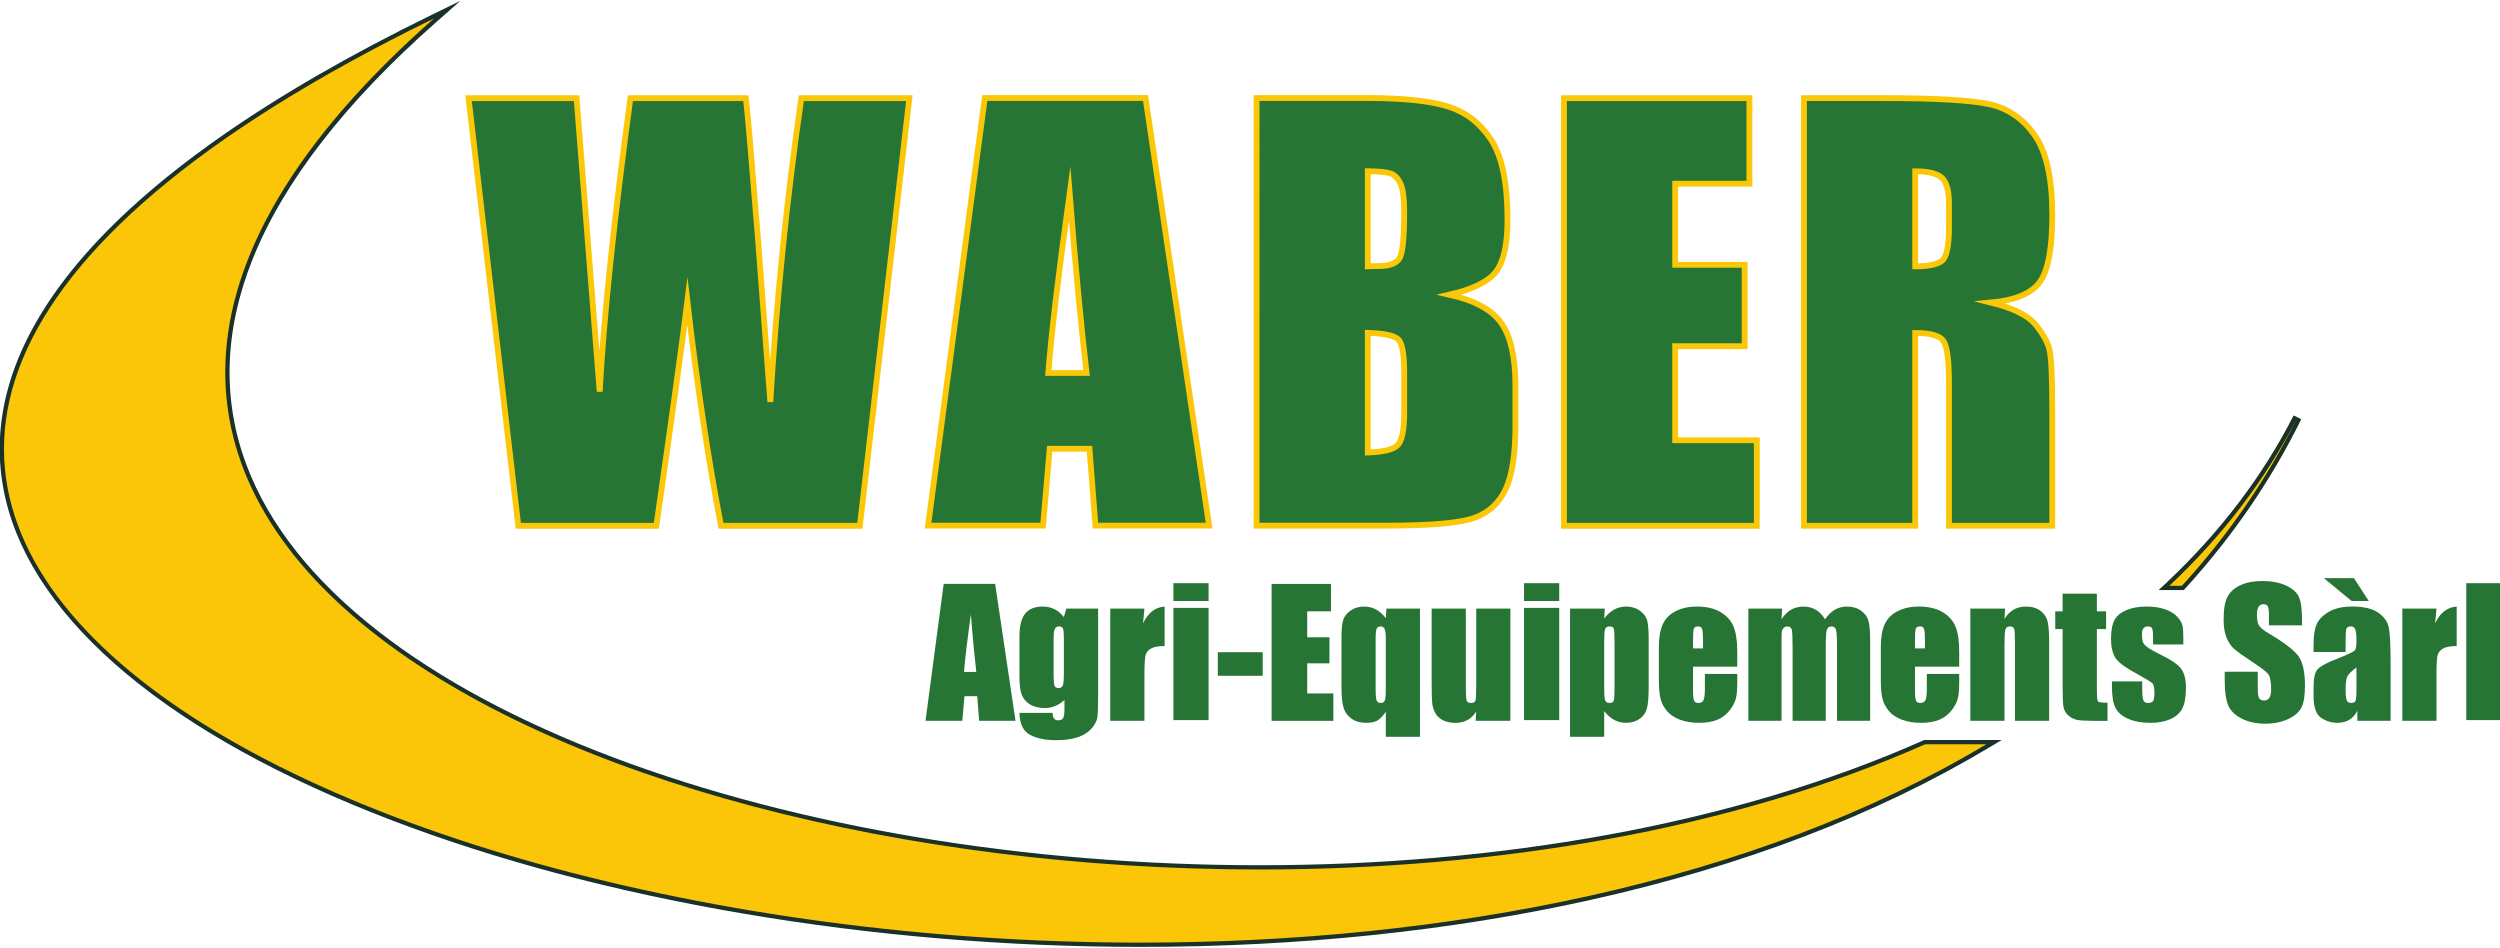 <?xml version="1.0" encoding="UTF-8" standalone="no"?>
<!-- Created with Inkscape (http://www.inkscape.org/) -->

<svg
   width="1200"
   height="455"
   viewBox="0 0 317.5 120.385"
   version="1.1"
   id="svg1"
   xmlns="http://www.w3.org/2000/svg"
   xmlns:svg="http://www.w3.org/2000/svg">
  <defs
     id="defs1">
    <clipPath
       clipPathUnits="userSpaceOnUse"
       id="clipPath2">
      <path
         d="M 0,595.276 H 841.89 V 0 H 0 Z"
         transform="translate(-380.036,-387.428)"
         id="path2" />
    </clipPath>
    <clipPath
       clipPathUnits="userSpaceOnUse"
       id="clipPath4">
      <path
         d="M 0,595.276 H 841.89 V 0 H 0 Z"
         transform="translate(-421.677,-322.853)"
         id="path4" />
    </clipPath>
    <clipPath
       clipPathUnits="userSpaceOnUse"
       id="clipPath6">
      <path
         d="M 0,595.276 H 841.89 V 0 H 0 Z"
         transform="translate(-487.756,-332.281)"
         id="path6" />
    </clipPath>
    <clipPath
       clipPathUnits="userSpaceOnUse"
       id="clipPath8">
      <path
         d="M 0,595.276 H 841.89 V 0 H 0 Z"
         transform="translate(-487.756,-332.281)"
         id="path8" />
    </clipPath>
    <clipPath
       clipPathUnits="userSpaceOnUse"
       id="clipPath10">
      <path
         d="M 0,595.276 H 841.89 V 0 H 0 Z"
         transform="translate(-533.859,-387.428)"
         id="path10" />
    </clipPath>
    <clipPath
       clipPathUnits="userSpaceOnUse"
       id="clipPath12">
      <path
         d="M 0,595.276 H 841.89 V 0 H 0 Z"
         transform="translate(-616.393,-370.243)"
         id="path12" />
    </clipPath>
    <clipPath
       clipPathUnits="userSpaceOnUse"
       id="clipPath14">
      <path
         d="M 0,595.276 H 841.89 V 0 H 0 Z"
         transform="translate(-616.393,-370.243)"
         id="path14" />
    </clipPath>
    <clipPath
       clipPathUnits="userSpaceOnUse"
       id="clipPath16">
      <path
         d="M 0,595.276 H 841.89 V 0 H 0 Z"
         transform="translate(-674.877,-272.364)"
         id="path16" />
    </clipPath>
    <clipPath
       clipPathUnits="userSpaceOnUse"
       id="clipPath18">
      <path
         d="M 0,595.276 H 841.89 V 0 H 0 Z"
         transform="translate(-705.318,-312.876)"
         id="path18" />
    </clipPath>
    <clipPath
       clipPathUnits="userSpaceOnUse"
       id="clipPath20">
      <path
         d="M 0,595.276 H 841.89 V 0 H 0 Z"
         transform="translate(-434.198,-188.631)"
         id="path20" />
    </clipPath>
    <clipPath
       clipPathUnits="userSpaceOnUse"
       id="clipPath22">
      <path
         d="M 0,595.276 H 841.89 V 0 H 0 Z"
         transform="translate(-274.527,-410.298)"
         id="path22" />
    </clipPath>
    <clipPath
       clipPathUnits="userSpaceOnUse"
       id="clipPath24">
      <path
         d="M 0,595.276 H 841.89 V 0 H 0 Z"
         transform="translate(-395.758,-252.607)"
         id="path24" />
    </clipPath>
    <clipPath
       clipPathUnits="userSpaceOnUse"
       id="clipPath26">
      <path
         d="M 0,595.276 H 841.89 V 0 H 0 Z"
         transform="translate(-416.341,-260.492)"
         id="path26" />
    </clipPath>
    <clipPath
       clipPathUnits="userSpaceOnUse"
       id="clipPath28">
      <path
         d="M 0,595.276 H 841.89 V 0 H 0 Z"
         transform="translate(-435.269,-267.483)"
         id="path28" />
    </clipPath>
    <clipPath
       clipPathUnits="userSpaceOnUse"
       id="clipPath30">
      <path
         d="M 0,595.276 H 841.89 V 0 H 0 Z"
         id="path30" />
    </clipPath>
    <clipPath
       clipPathUnits="userSpaceOnUse"
       id="clipPath32">
      <path
         d="M 0,595.276 H 841.89 V 0 H 0 Z"
         id="path32" />
    </clipPath>
    <clipPath
       clipPathUnits="userSpaceOnUse"
       id="clipPath34">
      <path
         d="M 0,595.276 H 841.89 V 0 H 0 Z"
         transform="translate(-465.16,-273.283)"
         id="path34" />
    </clipPath>
    <clipPath
       clipPathUnits="userSpaceOnUse"
       id="clipPath36">
      <path
         d="M 0,595.276 H 841.89 V 0 H 0 Z"
         transform="translate(-491.992,-260.313)"
         id="path36" />
    </clipPath>
    <clipPath
       clipPathUnits="userSpaceOnUse"
       id="clipPath38">
      <path
         d="M 0,595.276 H 841.89 V 0 H 0 Z"
         transform="translate(-521.267,-267.483)"
         id="path38" />
    </clipPath>
    <clipPath
       clipPathUnits="userSpaceOnUse"
       id="clipPath40">
      <path
         d="M 0,595.276 H 841.89 V 0 H 0 Z"
         id="path40" />
    </clipPath>
    <clipPath
       clipPathUnits="userSpaceOnUse"
       id="clipPath42">
      <path
         d="M 0,595.276 H 841.89 V 0 H 0 Z"
         transform="translate(-545.736,-259.817)"
         id="path42" />
    </clipPath>
    <clipPath
       clipPathUnits="userSpaceOnUse"
       id="clipPath44">
      <path
         d="M 0,595.276 H 841.89 V 0 H 0 Z"
         transform="translate(-566.531,-258.129)"
         id="path44" />
    </clipPath>
    <clipPath
       clipPathUnits="userSpaceOnUse"
       id="clipPath46">
      <path
         d="M 0,595.276 H 841.89 V 0 H 0 Z"
         transform="translate(-585.121,-267.483)"
         id="path46" />
    </clipPath>
    <clipPath
       clipPathUnits="userSpaceOnUse"
       id="clipPath48">
      <path
         d="M 0,595.276 H 841.89 V 0 H 0 Z"
         transform="translate(-618.686,-258.129)"
         id="path48" />
    </clipPath>
    <clipPath
       clipPathUnits="userSpaceOnUse"
       id="clipPath50">
      <path
         d="M 0,595.276 H 841.89 V 0 H 0 Z"
         transform="translate(-637.514,-267.483)"
         id="path50" />
    </clipPath>
    <clipPath
       clipPathUnits="userSpaceOnUse"
       id="clipPath52">
      <path
         d="M 0,595.276 H 841.89 V 0 H 0 Z"
         transform="translate(-659.083,-270.999)"
         id="path52" />
    </clipPath>
    <clipPath
       clipPathUnits="userSpaceOnUse"
       id="clipPath54">
      <path
         d="M 0,595.276 H 841.89 V 0 H 0 Z"
         transform="translate(-679.402,-259.062)"
         id="path54" />
    </clipPath>
    <clipPath
       clipPathUnits="userSpaceOnUse"
       id="clipPath56">
      <path
         d="M 0,595.276 H 841.89 V 0 H 0 Z"
         transform="translate(-707.288,-263.55)"
         id="path56" />
    </clipPath>
    <clipPath
       clipPathUnits="userSpaceOnUse"
       id="clipPath58">
      <path
         d="M 0,595.276 H 841.89 V 0 H 0 Z"
         transform="translate(-720.078,-253.66)"
         id="path58" />
    </clipPath>
    <clipPath
       clipPathUnits="userSpaceOnUse"
       id="clipPath60">
      <path
         d="M 0,595.276 H 841.89 V 0 H 0 Z"
         transform="translate(-738.887,-267.483)"
         id="path60" />
    </clipPath>
    <clipPath
       clipPathUnits="userSpaceOnUse"
       id="clipPath62">
      <path
         d="M 0,595.276 H 841.89 V 0 H 0 Z"
         id="path62" />
    </clipPath>
  </defs>
  <g
     id="layer1"
     transform="translate(-2.978,-111.844)">
    <g
       id="g1"
       transform="matrix(1.532,0,0,1.532,-1.585,-59.394)">
      <path
         id="path1"
         d="M 0,0 -11.626,-100.427 H -44.23 c -2.988,15.429 -5.621,32.984 -7.906,52.66 -1.042,-8.437 -3.468,-25.988 -7.285,-52.66 H -91.837 L -103.525,0 h 25.366 l 2.762,-35.043 2.668,-33.873 c 0.963,17.53 3.371,40.501 7.219,68.916 h 27.118 c 0.361,-2.938 1.312,-13.98 2.85,-33.125 l 2.884,-38.21 c 1.485,24.309 3.914,48.087 7.288,71.335 z"
         style="fill:#267535;fill-opacity:1;fill-rule:nonzero;stroke:#fac709;stroke-width:1.369;stroke-linecap:butt;stroke-linejoin:miter;stroke-miterlimit:10;stroke-dasharray:none;stroke-opacity:1"
         transform="matrix(0.353,0,0,-0.353,78.364,119.912)"
         clip-path="url(#clipPath2)" />
      <path
         id="path3"
         d="M 0,0 C -1.325,11.374 -2.649,25.432 -3.98,42.18 -6.638,22.95 -8.312,8.889 -8.989,0 Z M 13.841,64.575 28.775,-35.853 H 2.084 l -1.399,18.051 h -9.342 l -1.569,-18.051 h -26.998 l 13.32,100.428 z"
         style="fill:#267535;fill-opacity:1;fill-rule:nonzero;stroke:#fac709;stroke-width:1.369;stroke-linecap:butt;stroke-linejoin:miter;stroke-miterlimit:10;stroke-dasharray:none;stroke-opacity:1"
         transform="matrix(0.353,0,0,-0.353,93.054,142.693)"
         clip-path="url(#clipPath4)" />
      <path
         id="path5"
         d="m 0,0 v -28.1 c 3.679,0.126 6.026,0.703 7.037,1.739 1.014,1.03 1.52,3.578 1.52,7.627 v 9.366 c 0,4.303 -0.453,6.908 -1.363,7.818 C 6.283,-0.643 3.886,-0.123 0,0 M 0,37.962 V 15.631 c 1.115,0.041 1.984,0.062 2.603,0.062 2.564,0 4.196,0.632 4.899,1.893 0.702,1.262 1.055,4.871 1.055,10.825 0,3.142 -0.289,5.342 -0.867,6.604 C 7.112,36.277 6.356,37.071 5.424,37.404 4.495,37.736 2.688,37.921 0,37.962 m -26.116,17.184 h 26.054 c 8.229,0 14.462,-0.641 18.7,-1.924 4.237,-1.28 7.661,-3.872 10.266,-7.781 2.605,-3.904 3.907,-10.197 3.907,-18.873 0,-5.868 -0.922,-9.957 -2.761,-12.274 C 28.211,11.981 24.582,10.204 19.165,8.965 25.203,7.6 29.296,5.333 31.446,2.169 c 2.151,-3.167 3.227,-8.019 3.227,-14.557 v -9.309 c 0,-6.785 -0.776,-11.814 -2.326,-15.081 -1.55,-3.271 -4.024,-5.503 -7.413,-6.701 -3.39,-1.202 -10.339,-1.802 -20.841,-1.802 h -30.209 z"
         style="fill:#267535;fill-opacity:1;fill-rule:nonzero;stroke:none"
         transform="matrix(0.353,0,0,-0.353,116.365,139.367)"
         clip-path="url(#clipPath6)" />
      <path
         id="path7"
         d="m 0,0 v -28.1 c 3.679,0.126 6.026,0.703 7.037,1.739 1.014,1.03 1.52,3.578 1.52,7.627 v 9.366 c 0,4.303 -0.453,6.908 -1.363,7.818 C 6.283,-0.643 3.886,-0.123 0,0 Z M 0,37.962 V 15.631 c 1.115,0.041 1.984,0.062 2.603,0.062 2.564,0 4.196,0.632 4.899,1.893 0.702,1.262 1.055,4.871 1.055,10.825 0,3.142 -0.289,5.342 -0.867,6.604 C 7.112,36.277 6.356,37.071 5.424,37.404 4.495,37.736 2.688,37.921 0,37.962 Z m -26.116,17.184 h 26.054 c 8.229,0 14.462,-0.641 18.7,-1.924 4.237,-1.28 7.661,-3.872 10.266,-7.781 2.605,-3.904 3.907,-10.197 3.907,-18.873 0,-5.868 -0.922,-9.957 -2.761,-12.274 C 28.211,11.981 24.582,10.204 19.165,8.965 25.203,7.6 29.296,5.333 31.446,2.169 c 2.151,-3.167 3.227,-8.019 3.227,-14.557 v -9.309 c 0,-6.785 -0.776,-11.814 -2.326,-15.081 -1.55,-3.271 -4.024,-5.503 -7.413,-6.701 -3.39,-1.202 -10.339,-1.802 -20.841,-1.802 h -30.209 z"
         style="fill:none;stroke:#fac709;stroke-width:1.369;stroke-linecap:butt;stroke-linejoin:miter;stroke-miterlimit:10;stroke-dasharray:none;stroke-opacity:1"
         transform="matrix(0.353,0,0,-0.353,116.365,139.367)"
         clip-path="url(#clipPath8)" />
      <path
         id="path9"
         d="M 0,0 H 43.547 V -20.096 H 26.114 V -39.143 H 42.43 V -58.248 H 26.114 V -80.33 h 19.171 v -20.097 H 0 Z"
         style="fill:#267535;fill-opacity:1;fill-rule:nonzero;stroke:#fac709;stroke-width:1.369;stroke-linecap:butt;stroke-linejoin:miter;stroke-miterlimit:10;stroke-dasharray:none;stroke-opacity:1"
         transform="matrix(0.353,0,0,-0.353,132.629,119.912)"
         clip-path="url(#clipPath10)" />
      <path
         id="path11"
         d="m 0,0 v -22.331 c 2.932,0 4.99,0.405 6.171,1.209 1.174,0.81 1.763,3.424 1.763,7.849 v 5.521 c 0,3.182 -0.565,5.273 -1.701,6.264 C 5.09,-0.496 3.013,0 0,0 m -26.12,17.185 h 18.485 c 12.323,0 20.667,-0.478 25.03,-1.426 4.361,-0.954 7.921,-3.383 10.67,-7.291 2.75,-3.907 4.125,-10.144 4.125,-18.699 0,-7.816 -0.972,-13.069 -2.913,-15.757 -1.946,-2.693 -5.767,-4.303 -11.48,-4.839 5.172,-1.284 8.642,-3.001 10.426,-5.148 1.777,-2.152 2.881,-4.128 3.314,-5.926 0.434,-1.798 0.653,-6.751 0.653,-14.858 V -83.243 H 7.934 v 33.37 c 0,5.376 -0.419,8.707 -1.268,9.987 -0.847,1.281 -3.069,1.924 -6.666,1.924 v -45.281 h -26.12 z"
         style="fill:#267535;fill-opacity:1;fill-rule:nonzero;stroke:none"
         transform="matrix(0.353,0,0,-0.353,161.745,125.974)"
         clip-path="url(#clipPath12)" />
      <path
         id="path13"
         d="m 0,0 v -22.331 c 2.932,0 4.99,0.405 6.171,1.209 1.174,0.81 1.763,3.424 1.763,7.849 v 5.521 c 0,3.182 -0.565,5.273 -1.701,6.264 C 5.09,-0.496 3.013,0 0,0 Z m -26.12,17.185 h 18.485 c 12.323,0 20.667,-0.478 25.03,-1.426 4.361,-0.954 7.921,-3.383 10.67,-7.291 2.75,-3.907 4.125,-10.144 4.125,-18.699 0,-7.816 -0.972,-13.069 -2.913,-15.757 -1.946,-2.693 -5.767,-4.303 -11.48,-4.839 5.172,-1.284 8.642,-3.001 10.426,-5.148 1.777,-2.152 2.881,-4.128 3.314,-5.926 0.434,-1.798 0.653,-6.751 0.653,-14.858 V -83.243 H 7.934 v 33.37 c 0,5.376 -0.419,8.707 -1.268,9.987 -0.847,1.281 -3.069,1.924 -6.666,1.924 v -45.281 h -26.12 z"
         style="fill:none;stroke:#fac709;stroke-width:1.369;stroke-linecap:butt;stroke-linejoin:miter;stroke-miterlimit:10;stroke-dasharray:none;stroke-opacity:1"
         transform="matrix(0.353,0,0,-0.353,161.745,125.974)"
         clip-path="url(#clipPath14)" />
      <path
         id="path15"
         d="m 0,0 0.92,0.864 c 12.558,11.798 22.64,25.061 29.967,39.42 L 31.78,39.836 C 24.764,25.57 15.609,12.222 4.572,0.163 L 4.423,0 Z"
         style="fill:#fbc707;fill-opacity:1;fill-rule:nonzero;stroke:none"
         transform="matrix(0.353,0,0,-0.353,182.377,160.504)"
         clip-path="url(#clipPath16)" />
      <path
         id="path17"
         d="m 0,0 c -7.3,-14.307 -17.347,-27.523 -29.863,-39.282 l -1.84,-1.73 h 2.524 2.941 0.44 l 0.298,0.325 c 11.069,12.095 20.251,25.482 27.288,39.791 z m 0.892,-0.455 c -7.196,-14.628 -16.354,-27.782 -27.13,-39.557 h -2.941 c 12.281,11.537 22.485,24.691 30.071,39.557"
         style="fill:#1a3128;fill-opacity:1;fill-rule:nonzero;stroke:none"
         transform="matrix(0.353,0,0,-0.353,193.116,146.212)"
         clip-path="url(#clipPath18)" />
      <path
         id="path19"
         d="m 0,0 c -62.146,0.005 -126.11,10.814 -175.491,29.659 -51.723,19.738 -83.879,46.488 -90.541,75.324 -11.017,47.678 48.254,87.756 99.916,112.981 l 3.332,1.627 -2.782,-2.451 c -21.562,-18.999 -36.171,-37.879 -43.421,-56.114 -6.707,-16.868 -7.154,-33.24 -1.328,-48.661 10.439,-27.636 40.292,-51.435 86.331,-68.825 C -80.68,27.184 -26.705,18.176 27.988,18.176 h 0.031 c 58.857,0.003 112.836,10.158 156.1,29.365 l 0.097,0.043 h 16.279 l -1.553,-0.929 C 148.643,16.569 78.004,0 0.04,0 Z"
         style="fill:#fbc508;fill-opacity:1;fill-rule:nonzero;stroke:none"
         transform="matrix(0.353,0,0,-0.353,97.471,190.043)"
         clip-path="url(#clipPath20)" />
      <path
         id="path21"
         d="m 0,0 -6.664,-3.254 c -38.622,-18.858 -66.654,-38.538 -83.318,-58.493 -15.378,-18.414 -21.053,-36.938 -16.866,-55.056 6.703,-29.004 38.968,-55.881 90.852,-75.679 24.538,-9.364 52.201,-16.709 82.222,-21.831 30.535,-5.211 61.974,-7.854 93.445,-7.854 37.36,0 72.983,3.72 105.879,11.055 35.634,7.945 67.031,19.947 93.319,35.672 l 3.108,1.857 h -3.621 -14.363 -0.212 l -0.194,-0.086 c -21.984,-9.76 -46.99,-17.233 -74.324,-22.212 -25.903,-4.718 -53.348,-7.11 -81.574,-7.11 -54.648,0 -108.569,8.998 -151.827,25.338 -22.095,8.345 -40.649,18.307 -55.148,29.611 -15.227,11.871 -25.62,24.966 -30.892,38.922 -5.779,15.3 -5.332,31.549 1.327,48.296 7.221,18.161 21.785,36.975 43.287,55.921 z m -6.226,-4.152 c -132.597,-116.835 28.292,-199.839 193.915,-199.839 55.119,0 110.789,9.201 156.304,29.408 h 14.363 c -54.666,-32.697 -127.169,-46.584 -198.685,-46.584 -198.962,0 -389.999,107.591 -165.897,217.015"
         style="fill:#1a3128;fill-opacity:1;fill-rule:nonzero;stroke:none"
         transform="matrix(0.353,0,0,-0.353,41.142,111.844)"
         clip-path="url(#clipPath22)" />
      <path
         id="path23"
         d="M 0,0 C -0.423,3.643 -0.848,8.144 -1.274,13.506 -2.125,7.349 -2.661,2.847 -2.878,0 Z M 4.431,20.676 9.213,-11.479 H 0.667 L 0.219,-5.7 h -2.991 l -0.503,-5.779 h -8.644 l 4.265,32.155 z"
         style="fill:#267535;fill-opacity:1;fill-rule:nonzero;stroke:none"
         transform="matrix(0.353,0,0,-0.353,83.91,167.474)"
         clip-path="url(#clipPath24)" />
      <path
         id="path25"
         d="m 0,0 c 0,1.205 -0.069,1.973 -0.208,2.304 -0.14,0.331 -0.447,0.497 -0.924,0.497 -0.464,0 -0.791,-0.189 -0.983,-0.567 C -2.307,1.857 -2.403,1.112 -2.403,0 v -8.857 c 0,-1.179 0.072,-1.944 0.218,-2.294 0.146,-0.352 0.45,-0.527 0.914,-0.527 0.529,0 0.874,0.211 1.033,0.636 C -0.08,-10.619 0,-9.659 0,-8.163 Z m 8.044,6.991 v -20.298 c 0,-2.741 -0.063,-4.511 -0.189,-5.312 -0.126,-0.802 -0.572,-1.649 -1.34,-2.543 -0.768,-0.894 -1.838,-1.575 -3.208,-2.045 -1.37,-0.47 -3.095,-0.705 -5.174,-0.705 -2.555,0 -4.608,0.433 -6.157,1.301 -1.549,0.867 -2.35,2.572 -2.403,5.114 h 7.785 c 0,-1.166 0.424,-1.748 1.272,-1.748 0.609,0 1.013,0.179 1.211,0.537 0.199,0.357 0.298,1.106 0.298,2.246 v 1.988 c -0.688,-0.624 -1.413,-1.095 -2.175,-1.414 -0.761,-0.318 -1.559,-0.477 -2.393,-0.477 -1.443,0 -2.632,0.291 -3.565,0.874 -0.933,0.582 -1.572,1.346 -1.917,2.294 -0.344,0.946 -0.516,2.294 -0.516,4.042 v 9.572 c 0,2.503 0.45,4.304 1.35,5.402 0.901,1.1 2.271,1.649 4.112,1.649 1.006,0 1.923,-0.205 2.751,-0.616 C -1.387,6.439 -0.649,5.822 0,5 l 0.576,1.991 z"
         style="fill:#267535;fill-opacity:1;fill-rule:nonzero;stroke:none"
         transform="matrix(0.353,0,0,-0.353,91.171,164.692)"
         clip-path="url(#clipPath26)" />
      <path
         id="path27"
         d="m 0,0 -0.318,-3.466 c 1.165,2.483 2.853,3.797 5.064,3.943 v -9.275 c -1.47,0 -2.549,-0.199 -3.237,-0.597 C 0.82,-9.791 0.396,-10.345 0.238,-11.053 0.079,-11.761 0,-13.393 0,-15.948 V -26.355 H -8.024 V 0 Z"
         style="fill:#267535;fill-opacity:1;fill-rule:nonzero;stroke:none"
         transform="matrix(0.353,0,0,-0.353,97.849,162.226)"
         clip-path="url(#clipPath28)" />
      <path
         id="path29"
         d="m 450.065,241.128 h -8.262 v 26.355 h 8.262 z m 0,27.964 h -8.262 v 4.19 h 8.262 z"
         style="fill:#267535;fill-opacity:1;fill-rule:nonzero;stroke:none"
         transform="matrix(0.353,0,0,-0.353,-55.705,256.588)"
         clip-path="url(#clipPath30)" />
      <path
         id="path31"
         d="M 462.776,251.535 H 452.23 v 5.541 h 10.546 z"
         style="fill:#267535;fill-opacity:1;fill-rule:nonzero;stroke:none"
         transform="matrix(0.353,0,0,-0.353,-55.705,256.588)"
         clip-path="url(#clipPath32)" />
      <path
         id="path33"
         d="M 0,0 H 13.942 V -6.436 H 8.361 v -6.096 h 5.224 v -6.117 H 8.361 v -7.072 h 6.137 v -6.434 H 0 Z"
         style="fill:#267535;fill-opacity:1;fill-rule:nonzero;stroke:none"
         transform="matrix(0.353,0,0,-0.353,108.393,160.18)"
         clip-path="url(#clipPath34)" />
      <path
         id="path35"
         d="m 0,0 c 0,1.165 -0.09,1.953 -0.269,2.363 -0.178,0.411 -0.5,0.616 -0.962,0.616 -0.451,0 -0.755,-0.178 -0.914,-0.536 C -2.304,2.086 -2.384,1.271 -2.384,0 v -11.737 c 0,-1.417 0.08,-2.315 0.239,-2.692 0.159,-0.378 0.483,-0.566 0.973,-0.566 0.464,0 0.775,0.195 0.934,0.586 0.159,0.39 0.238,1.241 0.238,2.553 z M 8.023,7.17 V -22.939 H 0 v 5.883 c -0.781,-1.14 -1.5,-1.86 -2.155,-2.159 -0.656,-0.298 -1.466,-0.447 -2.433,-0.447 -1.403,0 -2.565,0.331 -3.485,0.993 -0.921,0.662 -1.539,1.52 -1.858,2.572 -0.317,1.052 -0.476,2.664 -0.476,4.836 V 0.357 c 0,1.789 0.119,3.122 0.357,4.002 0.238,0.881 0.811,1.649 1.718,2.305 0.907,0.655 1.983,0.982 3.228,0.982 1.005,0 1.933,-0.225 2.78,-0.675 C -1.477,6.519 -0.702,5.836 0,4.921 L 0.139,7.17 Z"
         style="fill:#267535;fill-opacity:1;fill-rule:nonzero;stroke:none"
         transform="matrix(0.353,0,0,-0.353,117.859,164.755)"
         clip-path="url(#clipPath36)" />
      <path
         id="path37"
         d="m 0,0 v -26.355 h -8.163 l 0.14,2.189 c -0.557,-0.889 -1.243,-1.555 -2.056,-2 -0.815,-0.444 -1.752,-0.666 -2.811,-0.666 -1.205,0 -2.205,0.212 -2.999,0.636 -0.795,0.423 -1.381,0.986 -1.757,1.687 -0.378,0.702 -0.613,1.434 -0.706,2.196 -0.092,0.76 -0.138,2.273 -0.138,4.538 V 0 h 8.023 v -17.935 c 0,-2.052 0.063,-3.27 0.189,-3.654 0.126,-0.384 0.467,-0.576 1.023,-0.576 0.596,0 0.949,0.199 1.063,0.596 0.112,0.397 0.169,1.674 0.169,3.834 V 0 Z"
         style="fill:#267535;fill-opacity:1;fill-rule:nonzero;stroke:none"
         transform="matrix(0.353,0,0,-0.353,128.187,162.226)"
         clip-path="url(#clipPath38)" />
      <path
         id="path39"
         d="m 532.41,241.128 h -8.263 v 26.355 h 8.263 z m 0,27.964 h -8.263 v 4.19 h 8.263 z"
         style="fill:#267535;fill-opacity:1;fill-rule:nonzero;stroke:none"
         transform="matrix(0.353,0,0,-0.353,-55.705,256.588)"
         clip-path="url(#clipPath40)" />
      <path
         id="path41"
         d="m 0,0 c 0,1.629 -0.06,2.614 -0.179,2.959 -0.119,0.345 -0.45,0.517 -0.993,0.517 -0.529,0 -0.87,-0.199 -1.022,-0.596 C -2.347,2.482 -2.423,1.522 -2.423,0 v -10.924 c 0,-1.589 0.079,-2.582 0.238,-2.979 0.16,-0.397 0.503,-0.596 1.034,-0.596 0.515,0 0.837,0.182 0.963,0.547 0.126,0.363 0.188,1.247 0.188,2.651 z M -2.284,7.666 -2.423,5.338 c 0.715,0.941 1.503,1.644 2.363,2.108 0.861,0.465 1.801,0.697 2.821,0.697 1.244,0 2.32,-0.334 3.227,-1.003 C 6.896,6.471 7.461,5.7 7.687,4.826 7.911,3.952 8.024,2.469 8.024,0.377 v -11.103 c 0,-2.396 -0.142,-4.1 -0.427,-5.114 -0.285,-1.013 -0.868,-1.82 -1.747,-2.423 -0.881,-0.602 -1.944,-0.903 -3.189,-0.903 -0.992,0 -1.913,0.232 -2.76,0.696 -0.847,0.464 -1.622,1.154 -2.324,2.07 v -6.043 h -8.023 V 7.666 Z"
         style="fill:#267535;fill-opacity:1;fill-rule:nonzero;stroke:none"
         transform="matrix(0.353,0,0,-0.353,136.819,164.93)"
         clip-path="url(#clipPath42)" />
      <path
         id="path43"
         d="M 0,0 V 1.927 C 0,3.29 -0.072,4.171 -0.219,4.568 -0.365,4.966 -0.662,5.164 -1.112,5.164 -1.669,5.164 -2.013,4.995 -2.146,4.657 -2.277,4.32 -2.344,3.409 -2.344,1.927 V 0 Z M 8.043,-4.29 H -2.344 v -5.7 c 0,-1.192 0.086,-1.96 0.258,-2.304 0.172,-0.345 0.503,-0.517 0.994,-0.517 0.608,0 1.016,0.229 1.221,0.686 0.205,0.457 0.308,1.341 0.308,2.651 v 3.476 h 7.606 v -1.946 c 0,-1.629 -0.102,-2.88 -0.307,-3.754 -0.205,-0.874 -0.685,-1.808 -1.439,-2.8 -0.756,-0.993 -1.713,-1.738 -2.871,-2.234 -1.158,-0.497 -2.612,-0.746 -4.36,-0.746 -1.695,0 -3.191,0.246 -4.488,0.735 -1.298,0.49 -2.307,1.162 -3.029,2.016 -0.722,0.854 -1.222,1.794 -1.499,2.821 -0.279,1.025 -0.417,2.518 -0.417,4.478 v 7.686 c 0,2.305 0.31,4.122 0.932,5.452 0.623,1.331 1.642,2.351 3.059,3.059 1.417,0.708 3.046,1.062 4.886,1.062 2.252,0 4.109,-0.427 5.572,-1.28 C 5.545,7.696 6.57,6.564 7.16,5.154 7.748,3.744 8.043,1.761 8.043,-0.794 Z"
         style="fill:#267535;fill-opacity:1;fill-rule:nonzero;stroke:none"
         transform="matrix(0.353,0,0,-0.353,144.155,165.526)"
         clip-path="url(#clipPath44)" />
      <path
         id="path45"
         d="m 0,0 -0.139,-2.507 c 0.622,0.994 1.364,1.74 2.225,2.237 0.86,0.498 1.84,0.747 2.939,0.747 2.145,0 3.833,-0.996 5.065,-2.984 0.675,0.994 1.436,1.74 2.283,2.237 0.848,0.498 1.788,0.747 2.82,0.747 1.365,0 2.494,-0.331 3.387,-0.994 0.894,-0.662 1.467,-1.472 1.718,-2.432 0.252,-0.96 0.378,-2.52 0.378,-4.678 V -26.355 H 12.89 v 17.179 c 0,2.251 -0.077,3.645 -0.229,4.181 -0.152,0.536 -0.506,0.805 -1.062,0.805 -0.57,0 -0.937,-0.265 -1.102,-0.795 -0.166,-0.53 -0.249,-1.926 -0.249,-4.191 V -26.355 H 2.463 v 16.743 c 0,2.582 -0.064,4.131 -0.189,4.647 C 2.148,-4.448 1.801,-4.19 1.231,-4.19 0.874,-4.19 0.569,-4.326 0.317,-4.598 0.066,-4.869 -0.073,-5.2 -0.1,-5.591 -0.126,-5.981 -0.139,-6.812 -0.139,-8.083 V -26.355 H -7.925 V 0 Z"
         style="fill:#267535;fill-opacity:1;fill-rule:nonzero;stroke:none"
         transform="matrix(0.353,0,0,-0.353,150.713,162.226)"
         clip-path="url(#clipPath46)" />
      <path
         id="path47"
         d="M 0,0 V 1.927 C 0,3.29 -0.073,4.171 -0.219,4.568 -0.365,4.966 -0.663,5.164 -1.112,5.164 -1.669,5.164 -2.014,4.995 -2.146,4.657 -2.278,4.32 -2.344,3.409 -2.344,1.927 V 0 Z M 8.043,-4.29 H -2.344 v -5.7 c 0,-1.192 0.086,-1.96 0.258,-2.304 0.172,-0.345 0.503,-0.517 0.993,-0.517 0.609,0 1.016,0.229 1.222,0.686 0.205,0.457 0.308,1.341 0.308,2.651 v 3.476 h 7.606 v -1.946 c 0,-1.629 -0.103,-2.88 -0.308,-3.754 -0.205,-0.874 -0.685,-1.808 -1.439,-2.8 -0.755,-0.993 -1.712,-1.738 -2.87,-2.234 -1.159,-0.497 -2.613,-0.746 -4.36,-0.746 -1.695,0 -3.191,0.246 -4.489,0.735 -1.298,0.49 -2.306,1.162 -3.028,2.016 -0.722,0.854 -1.222,1.794 -1.5,2.821 -0.278,1.025 -0.417,2.518 -0.417,4.478 v 7.686 c 0,2.305 0.311,4.122 0.933,5.452 0.622,1.331 1.642,2.351 3.059,3.059 1.417,0.708 3.045,1.062 4.886,1.062 2.251,0 4.108,-0.427 5.571,-1.28 C 5.544,7.696 6.57,6.564 7.159,5.154 7.748,3.744 8.043,1.761 8.043,-0.794 Z"
         style="fill:#267535;fill-opacity:1;fill-rule:nonzero;stroke:none"
         transform="matrix(0.353,0,0,-0.353,162.554,165.526)"
         clip-path="url(#clipPath48)" />
      <path
         id="path49"
         d="m 0,0 -0.139,-2.428 c 0.582,0.968 1.294,1.695 2.135,2.179 0.841,0.483 1.811,0.726 2.91,0.726 1.377,0 2.502,-0.325 3.376,-0.973 0.874,-0.65 1.437,-1.467 1.689,-2.453 0.251,-0.987 0.377,-2.632 0.377,-4.936 v -18.47 H 2.324 v 18.251 c 0,1.815 -0.059,2.92 -0.178,3.318 -0.12,0.397 -0.451,0.596 -0.994,0.596 -0.569,0 -0.926,-0.229 -1.073,-0.686 -0.145,-0.457 -0.218,-1.678 -0.218,-3.664 V -26.355 H -8.163 V 0 Z"
         style="fill:#267535;fill-opacity:1;fill-rule:nonzero;stroke:none"
         transform="matrix(0.353,0,0,-0.353,169.196,162.226)"
         clip-path="url(#clipPath50)" />
      <path
         id="path51"
         d="M 0,0 V -4.151 H 2.165 V -8.322 H 0 v -14.101 c 0,-1.735 0.09,-2.701 0.269,-2.9 0.178,-0.198 0.922,-0.298 2.234,-0.298 v -4.25 h -3.237 c -1.828,0 -3.132,0.076 -3.913,0.228 -0.782,0.153 -1.47,0.503 -2.066,1.053 -0.596,0.549 -0.967,1.178 -1.112,1.887 -0.146,0.708 -0.219,2.373 -0.219,4.995 v 13.386 h -1.727 v 4.171 h 1.727 V 0 Z"
         style="fill:#267535;fill-opacity:1;fill-rule:nonzero;stroke:none"
         transform="matrix(0.353,0,0,-0.353,176.805,160.986)"
         clip-path="url(#clipPath52)" />
      <path
         id="path53"
         d="m 0,0 h -7.11 v 1.43 c 0,1.218 -0.07,1.989 -0.209,2.314 C -7.458,4.068 -7.806,4.23 -8.361,4.23 -8.812,4.23 -9.149,4.081 -9.374,3.783 -9.6,3.485 -9.712,3.039 -9.712,2.443 c 0,-0.808 0.056,-1.4 0.169,-1.778 0.112,-0.377 0.449,-0.791 1.013,-1.241 0.562,-0.45 1.718,-1.106 3.466,-1.966 2.33,-1.139 3.859,-2.212 4.587,-3.218 0.728,-1.007 1.092,-2.469 1.092,-4.389 0,-2.145 -0.277,-3.764 -0.834,-4.856 -0.555,-1.093 -1.486,-1.933 -2.79,-2.522 -1.304,-0.589 -2.877,-0.884 -4.717,-0.884 -2.04,0 -3.784,0.317 -5.233,0.953 -1.45,0.636 -2.446,1.496 -2.989,2.582 -0.543,1.086 -0.815,2.728 -0.815,4.926 v 1.27 h 7.111 v -1.668 c 0,-1.417 0.089,-2.337 0.267,-2.76 0.179,-0.424 0.533,-0.636 1.063,-0.636 0.569,0 0.967,0.142 1.192,0.428 0.225,0.284 0.337,0.883 0.337,1.796 0,1.258 -0.145,2.046 -0.436,2.364 -0.305,0.318 -1.861,1.258 -4.667,2.82 -2.358,1.324 -3.794,2.525 -4.311,3.606 -0.516,1.078 -0.774,2.359 -0.774,3.842 0,2.106 0.278,3.658 0.834,4.658 0.556,1 1.5,1.77 2.83,2.313 1.331,0.543 2.877,0.814 4.637,0.814 1.748,0 3.235,-0.221 4.459,-0.665 C -2.996,7.789 -2.056,7.203 -1.4,6.475 -0.745,5.746 -0.348,5.071 -0.209,4.449 -0.069,3.826 0,2.854 0,1.529 Z"
         style="fill:#267535;fill-opacity:1;fill-rule:nonzero;stroke:none"
         transform="matrix(0.353,0,0,-0.353,183.973,165.197)"
         clip-path="url(#clipPath54)" />
      <path
         id="path55"
         d="m 0,0 h -7.766 v 2.384 c 0,1.112 -0.099,1.82 -0.297,2.125 -0.2,0.304 -0.531,0.457 -0.994,0.457 -0.504,0 -0.883,-0.206 -1.142,-0.616 -0.258,-0.412 -0.387,-1.035 -0.387,-1.869 0,-1.073 0.145,-1.881 0.435,-2.424 0.277,-0.544 1.065,-1.2 2.363,-1.966 3.722,-2.21 6.066,-4.023 7.033,-5.44 0.966,-1.417 1.449,-3.7 1.449,-6.851 0,-2.291 -0.267,-3.98 -0.803,-5.065 -0.537,-1.086 -1.573,-1.996 -3.109,-2.731 -1.536,-0.734 -3.323,-1.102 -5.362,-1.102 -2.238,0 -4.149,0.424 -5.731,1.271 -1.582,0.848 -2.618,1.927 -3.108,3.237 -0.489,1.311 -0.734,3.171 -0.734,5.581 v 2.106 h 7.765 v -3.913 c 0,-1.205 0.11,-1.98 0.328,-2.324 0.218,-0.344 0.606,-0.516 1.162,-0.516 0.556,0 0.969,0.219 1.241,0.655 0.271,0.438 0.407,1.086 0.407,1.946 0,1.894 -0.258,3.132 -0.774,3.714 -0.53,0.583 -1.834,1.556 -3.913,2.92 -2.079,1.377 -3.456,2.377 -4.131,2.999 -0.675,0.622 -1.235,1.483 -1.678,2.582 -0.444,1.099 -0.665,2.503 -0.665,4.211 0,2.462 0.313,4.263 0.943,5.401 0.628,1.139 1.645,2.03 3.048,2.672 1.403,0.642 3.099,0.963 5.085,0.963 2.171,0 4.022,-0.35 5.551,-1.053 C -2.255,8.653 -1.241,7.77 -0.745,6.703 -0.249,5.638 0,3.827 0,1.271 Z"
         style="fill:#267535;fill-opacity:1;fill-rule:nonzero;stroke:none"
         transform="matrix(0.353,0,0,-0.353,193.811,163.613)"
         clip-path="url(#clipPath56)" />
      <path
         id="path57"
         d="m 0,0 c -1.284,-0.94 -2.028,-1.728 -2.234,-2.363 -0.205,-0.636 -0.308,-1.549 -0.308,-2.741 0,-1.364 0.09,-2.245 0.269,-2.642 0.178,-0.397 0.532,-0.596 1.062,-0.596 0.503,0 0.831,0.155 0.983,0.467 C -0.076,-7.563 0,-6.746 0,-5.422 Z m -7.666,20.974 h 7.07 L 2.9,15.591 H -1.132 Z M -2.542,3.615 h -7.527 v 1.768 c 0,2.038 0.235,3.611 0.705,4.717 0.469,1.105 1.413,2.082 2.83,2.929 1.417,0.847 3.258,1.271 5.521,1.271 2.715,0 4.76,-0.48 6.138,-1.44 C 6.502,11.9 7.329,10.722 7.607,9.325 7.886,7.928 8.024,5.052 8.024,0.695 V -12.532 H 0.219 v 2.348 c -0.49,-0.942 -1.122,-1.648 -1.897,-2.119 -0.774,-0.47 -1.698,-0.706 -2.77,-0.706 -1.404,0 -2.692,0.394 -3.864,1.182 -1.171,0.788 -1.757,2.513 -1.757,5.174 v 2.165 c 0,1.972 0.311,3.316 0.933,4.031 0.622,0.716 2.165,1.55 4.628,2.503 2.635,1.032 4.045,1.727 4.231,2.085 C -0.093,4.488 0,5.217 0,6.316 0,7.692 -0.103,8.59 -0.308,9.007 -0.513,9.424 -0.854,9.633 -1.33,9.633 c -0.543,0 -0.881,-0.176 -1.013,-0.527 -0.133,-0.35 -0.199,-1.26 -0.199,-2.73 z"
         style="fill:#267535;fill-opacity:1;fill-rule:nonzero;stroke:none"
         transform="matrix(0.353,0,0,-0.353,198.323,167.102)"
         clip-path="url(#clipPath58)" />
      <path
         id="path59"
         d="m 0,0 -0.318,-3.466 c 1.165,2.483 2.853,3.797 5.064,3.943 v -9.275 c -1.47,0 -2.549,-0.199 -3.237,-0.597 C 0.82,-9.791 0.397,-10.345 0.238,-11.053 0.079,-11.761 0,-13.393 0,-15.948 V -26.355 H -8.024 V 0 Z"
         style="fill:#267535;fill-opacity:1;fill-rule:nonzero;stroke:none"
         transform="matrix(0.353,0,0,-0.353,204.958,162.226)"
         clip-path="url(#clipPath60)" />
      <path
         id="path61"
         d="m 753.684,241.128 h -8.263 v 32.155 h 8.263 z"
         style="fill:#267535;fill-opacity:1;fill-rule:nonzero;stroke:none"
         transform="matrix(0.353,0,0,-0.353,-55.705,256.588)"
         clip-path="url(#clipPath62)" />
    </g>
  </g>
</svg>
